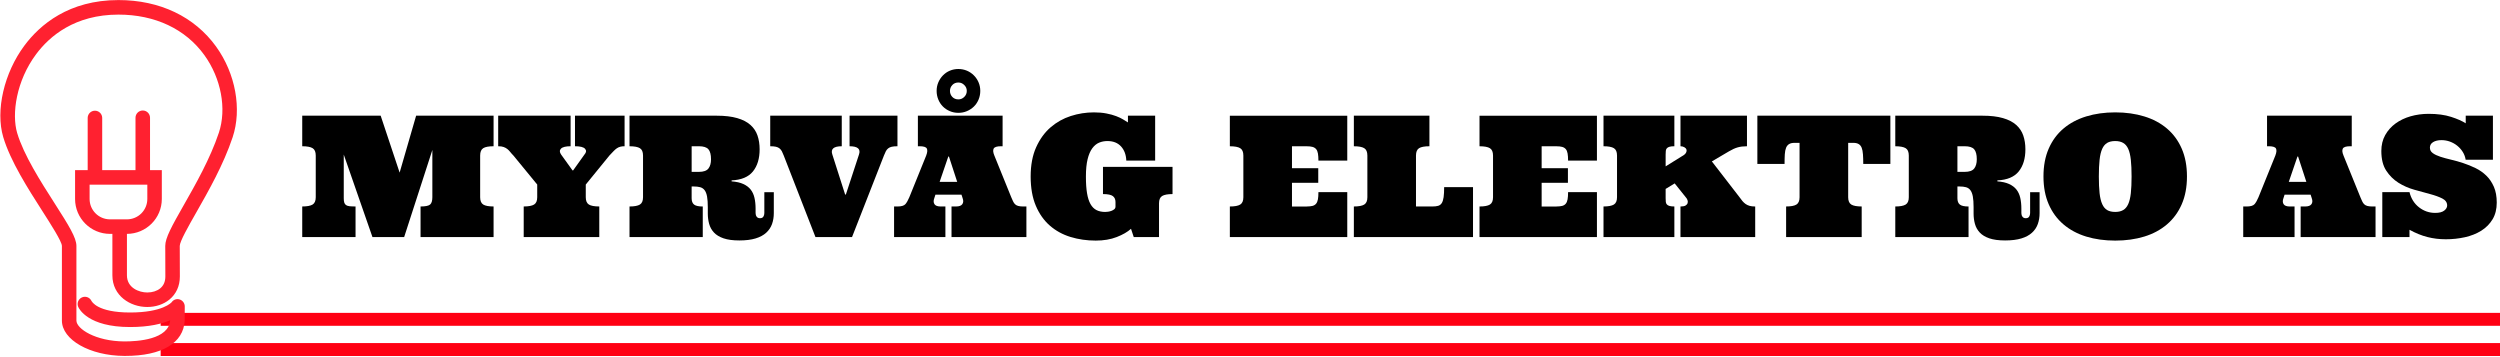 <?xml version="1.0" encoding="UTF-8"?><svg id="Layer_2" xmlns="http://www.w3.org/2000/svg" xmlns:xlink="http://www.w3.org/1999/xlink" viewBox="0 0 2103.6 300"><defs><style>.cls-1{fill:none;}.cls-2{clip-path:url(#clippath);}.cls-3{fill:#ff0013;}.cls-4{fill:#ff2130;}.cls-5{clip-path:url(#clippath-1);}.cls-6{clip-path:url(#clippath-2);}</style><clipPath id="clippath"><rect class="cls-1" x="135" y="263" width="1968.6" height="12"/></clipPath><clipPath id="clippath-1"><rect class="cls-1" x="135" y="288" width="1968.6" height="12"/></clipPath><clipPath id="clippath-2"><rect class="cls-1" width="199.03" height="299.2"/></clipPath></defs><g id="Layer_1-2"><g class="cls-2"><rect class="cls-3" x="135.18" y="263.27" width="1972.18" height="10.89"/></g><g class="cls-5"><rect class="cls-3" x="135.18" y="288.69" width="1972.18" height="10.89"/></g><g class="cls-6"><path class="cls-4" d="m75.39,167.43v-12.07h48.57v12.07c0,4.55-1.81,8.91-5.02,12.12-3.22,3.21-7.58,5.02-12.13,5.02h-14.3c-9.46-.02-17.12-7.69-17.12-17.14ZM181.91,39.28C163.68,14,134.47.05,99.67.05,57.91.05,33.63,20.83,20.62,38.25,3.43,61.25-3.92,92.95,2.72,115.34c5.99,20.19,20.95,43.58,32.98,62.36,7.25,11.33,16.28,25.43,16.39,29.21v62.8c0,16.23,23.51,29.59,52.41,29.78h.86c30.82,0,49.05-10.8,50.06-29.71.04-.69.04-11.74.04-11.84.04-2.69-1.68-5.09-4.24-5.94-2.52-.83-5.28.11-6.78,2.3-.07.09-7.31,8.65-34.98,8.65s-32.21-9.27-32.52-9.79c-1.45-2.98-5.01-4.27-8.03-2.89-3.02,1.38-4.39,4.9-3.09,7.95.75,1.72,8.35,16.96,43.64,16.96,16.18,0,26.86-2.72,33.73-5.75-1.16,16.32-27.51,17.89-38.62,17.86-24.21-.15-40.27-10.67-40.27-17.56v-62.8c0-6.88-6.28-17-18.31-35.8-11.61-18.13-26.05-40.7-31.55-59.25-4.73-15.98-.77-43.88,15.97-66.3C41.75,30.38,62.98,12.29,99.67,12.29c30.77,0,56.45,12.11,72.32,34.13,14.1,19.56,18.87,45.17,12.17,65.25-7.31,21.88-19.68,43.6-29.62,61.06-10.18,17.87-15.49,27.52-15.49,34.19,0,4.77,0,5.49.03,6.37.02,1.29.05,2.95.05,19.34,0,4.3-1.46,7.68-4.35,10.03-2.73,2.22-6.58,3.44-10.85,3.44-6.88,0-17.12-3.84-17.12-14.42v-34.89c16.2-.03,29.33-13.15,29.35-29.35v-24.31h-9.92v-44.05c0-3.37-2.73-6.11-6.11-6.11s-6.11,2.74-6.11,6.11v44.05h-28.02v-44.05c-.09-3.31-2.8-5.94-6.11-5.94s-6.02,2.64-6.11,5.94v44.05h-10.61v24.31c.02,16.2,13.14,29.32,29.34,29.35h2.06v34.88c0,17.3,15.12,26.64,29.34,26.64,7.07,0,13.66-2.2,18.57-6.19,5.79-4.73,8.86-11.46,8.86-19.5,0-16.57-.04-18.23-.06-19.55,0-.86-.03-1.55-.03-6.14,0-3.74,7.38-16.7,13.89-28.14,10.21-17.93,22.91-40.22,30.59-63.24,7.93-23.69,2.5-53.62-13.83-76.26Z"/></g><path d="m353.87,199.46v-25.72c4.07,0,6.74-.54,8.02-1.62,1.27-1.09,1.91-3.14,1.91-6.14v-39.8l-23.72,73.28h-26.69l-24.14-69.41v36.75c0,1.52.14,2.73.42,3.64.28.9.77,1.6,1.48,2.11.72.51,1.73.84,3.05.98,1.32.14,2.98.2,4.97.2v25.72h-44.86v-25.72c4.06,0,6.97-.54,8.73-1.62,1.76-1.09,2.64-3.14,2.64-6.14v-35.09c0-3.05-.88-5.12-2.64-6.2-1.76-1.08-4.67-1.62-8.73-1.62v-25.72h66l15.95,47.91,13.88-47.91h65.17v25.72c-4.08,0-6.98.54-8.7,1.62-1.73,1.09-2.59,3.15-2.59,6.2v35.09c0,3,.86,5.05,2.59,6.14,1.73,1.09,4.63,1.62,8.7,1.62v25.72h-61.44Z"/><path d="m432.02,130.88c-1.06-1.06-1.96-2.07-2.7-3.02-.74-.94-1.54-1.76-2.41-2.45-.85-.69-1.88-1.27-3.08-1.7-1.2-.44-2.75-.66-4.64-.66v-25.72h60.94v25.72c-4.06,0-6.76.67-8.08,2.01-1.31,1.34-1.28,3,.11,4.99l9.56,13.31h.56l9.5-13.31c1.61-1.8,1.78-3.41.52-4.84-1.27-1.44-4.1-2.16-8.48-2.16v-25.72h41.73v25.72c-1.39,0-2.6.14-3.64.42-1.04.27-2.02.72-2.92,1.34-.9.62-1.82,1.44-2.77,2.44-.95.99-2.09,2.2-3.44,3.62l-19.89,24.41v10.69c0,3,.88,5.05,2.62,6.14,1.76,1.09,4.68,1.62,8.75,1.62v25.72h-63.59v-25.72c4.07,0,6.98-.54,8.73-1.62,1.76-1.09,2.64-3.14,2.64-6.14v-10.69l-20.03-24.41Z"/><path d="m581.98,144.62h6.09c3.88,0,6.55-.94,8.02-2.81,1.46-1.88,2.19-4.47,2.19-7.8,0-3.88-.73-6.68-2.19-8.39-1.46-1.71-4.13-2.56-8.02-2.56h-6.09v21.56Zm-52.28,54.84v-25.72c4.06,0,6.97-.54,8.73-1.62,1.76-1.09,2.64-3.14,2.64-6.14v-35.09c0-3.05-.88-5.12-2.64-6.2-1.76-1.08-4.67-1.62-8.73-1.62v-25.72h73.42c6.8,0,12.52.67,17.17,2.02,4.64,1.34,8.36,3.25,11.16,5.75,2.79,2.49,4.77,5.47,5.95,8.94,1.19,3.47,1.78,7.33,1.78,11.58,0,7.77-1.88,13.98-5.63,18.62-3.74,4.64-9.73,7.14-17.95,7.52v.83c3.98.28,7.27,1.03,9.88,2.23,2.61,1.2,4.67,2.76,6.17,4.67,1.51,1.92,2.57,4.23,3.19,6.94.62,2.7.94,5.76.94,9.17v3.69c0,1.16.3,2.16.91,3.02.6.85,1.53,1.28,2.78,1.28,1.33,0,2.27-.43,2.83-1.28.56-.85.84-1.86.84-3.02v-17.61h7.97v17.61c0,3.32-.5,6.39-1.5,9.19-.99,2.79-2.62,5.23-4.89,7.31-2.26,2.07-5.24,3.68-8.94,4.81-3.7,1.13-8.25,1.7-13.66,1.7s-9.84-.59-13.28-1.77c-3.44-1.18-6.13-2.8-8.08-4.89-1.94-2.08-3.29-4.5-4.05-7.25-.76-2.75-1.14-5.65-1.14-8.7v-5.33c0-3.69-.21-6.69-.62-8.98-.42-2.29-1.1-4.07-2.05-5.34-.95-1.27-2.19-2.11-3.72-2.53-1.52-.41-3.37-.62-5.55-.62h-1.66v9.92c0,2.45.68,4.22,2.05,5.31,1.36,1.09,3.8,1.62,7.31,1.62v25.72h-61.64Z"/><path d="m659.47,130.88c-.56-1.43-1.07-2.61-1.56-3.56-.49-.94-1.14-1.75-1.95-2.42-.8-.67-1.82-1.15-3.05-1.42-1.22-.28-2.82-.42-4.81-.42v-25.72h60.19v25.72c-6.89,0-9.52,2.34-7.91,7l10.75,33.62h.62l11.02-33.62c1.62-4.66-1.01-7-7.91-7v-25.72h40.3v25.72c-1.99,0-3.6.14-4.83.42-1.22.27-2.23.75-3.05,1.42-.81.67-1.45,1.48-1.92,2.42-.46.95-.98,2.14-1.58,3.56l-26.84,68.58h-30.78l-26.69-68.58Z"/><path d="m799.34,76.49c0,1.99.66,3.68,1.97,5.06,1.32,1.39,3.02,2.08,5.11,2.08,1.9,0,3.55-.69,4.95-2.08,1.41-1.38,2.12-3.07,2.12-5.06s-.71-3.55-2.12-4.95c-1.41-1.41-3.06-2.11-4.95-2.11-2.09,0-3.79.7-5.11,2.11-1.31,1.41-1.97,3.06-1.97,4.95Zm-11.22,0c0-2.54.47-4.92,1.41-7.14.95-2.22,2.24-4.18,3.89-5.89,1.65-1.71,3.59-3.04,5.83-3.98,2.24-.95,4.63-1.42,7.17-1.42s4.93.48,7.17,1.42c2.25.95,4.21,2.28,5.89,3.98,1.69,1.71,3,3.67,3.95,5.89.94,2.22,1.42,4.6,1.42,7.14s-.48,4.96-1.42,7.25c-.95,2.29-2.27,4.26-3.95,5.91-1.68,1.64-3.64,2.93-5.89,3.88-2.24.95-4.63,1.42-7.17,1.42s-4.93-.47-7.17-1.42c-2.24-.94-4.18-2.24-5.83-3.88-1.65-1.64-2.94-3.61-3.89-5.91-.94-2.29-1.41-4.71-1.41-7.25Zm2.53,76.52h14.77l-6.94-21.28h-.55l-7.28,21.28Zm18.38,10.81h-21.92l-.97,2.99c-.74,1.99-.7,3.65.14,4.97.83,1.31,2.59,1.97,5.27,1.97h3.95v25.72h-43.19v-25.72h2.84c3.32,0,5.55-.66,6.69-1.97,1.13-1.32,2.23-3.25,3.3-5.8l14.2-35.09c1.02-2.68,1.19-4.65.52-5.92-.67-1.27-2.69-1.91-6.06-1.91h-1.45v-25.72h71.28v25.72h-1.39c-3.42,0-5.47.67-6.14,2.01-.67,1.34-.47,3.27.59,5.81l14.22,35.09c.55,1.29,1.05,2.41,1.49,3.36.44.95.98,1.76,1.62,2.44.66.67,1.52,1.17,2.61,1.49,1.08.32,2.48.48,4.19.48h2.84v25.72h-63.01v-25.72h3.81c2.63,0,4.4-.66,5.3-1.97.91-1.32.99-2.98.25-4.97l-.97-2.99Z"/><path d="m953.98,199.46l-2.3-6.94c-2.91,2.64-6.92,4.95-12.03,6.94-5.1,1.99-10.98,2.98-17.64,2.98-7.49,0-14.56-1.01-21.22-3.05-6.66-2.04-12.47-5.23-17.44-9.58-4.97-4.34-8.9-9.92-11.78-16.73-2.89-6.82-4.33-15.02-4.33-24.59s1.54-17.75,4.61-24.56c3.07-6.82,7.11-12.41,12.12-16.75,5.02-4.34,10.7-7.53,17.03-9.56,6.33-2.04,12.83-3.06,19.48-3.06,3.88,0,7.37.3,10.48.91,3.12.59,5.86,1.34,8.22,2.25,2.36.9,4.35,1.84,5.97,2.84,1.62.99,2.94,1.81,3.95,2.45v-5.67h22.89v37.78h-24.27c-.19-4.89-1.66-8.86-4.41-11.89-2.75-3.03-6.58-4.55-11.48-4.55-2.49,0-4.82.45-7,1.36-2.17.9-4.08,2.48-5.75,4.75-1.67,2.26-2.98,5.31-3.92,9.16-.95,3.84-1.42,8.68-1.42,14.55s.31,10.28.94,14.05c.62,3.77,1.59,6.82,2.91,9.16,1.32,2.34,3,4.02,5.03,5.06,2.03,1.04,4.48,1.56,7.36,1.56.65,0,1.46-.07,2.45-.2.99-.14,1.94-.39,2.84-.73.91-.35,1.69-.81,2.36-1.36.66-.55,1-1.31,1-2.28v-3.81c0-2.18-.74-3.83-2.22-4.95-1.48-1.13-4.25-1.7-8.31-1.7v-22.89h58.52v22.89c-4.07,0-6.99.54-8.75,1.62-1.75,1.09-2.62,3.13-2.62,6.14v28.42h-21.28Z"/><path d="m1099.6,173.74c1.89,0,3.48-.16,4.75-.48,1.27-.32,2.29-.94,3.05-1.84.76-.91,1.27-2.14,1.55-3.7.28-1.57.42-3.58.42-6.03h24.27v37.78h-98.8v-25.72c4.06,0,6.97-.54,8.73-1.62,1.76-1.09,2.64-3.14,2.64-6.14v-35.09c0-3.05-.88-5.12-2.64-6.2-1.76-1.08-4.67-1.62-8.73-1.62v-25.72h98.8v37.78h-24.27c0-2.44-.14-4.46-.42-6.03-.27-1.57-.79-2.8-1.55-3.67-.76-.88-1.78-1.5-3.05-1.84-1.27-.34-2.86-.51-4.75-.51h-12.48v18.44h22.11v12.28h-22.11v19.97h12.48Z"/><path d="m1202.76,123.06c-4.06,0-6.97.54-8.7,1.62-1.73,1.09-2.59,3.15-2.59,6.2v42.86h13.86c1.9,0,3.49-.18,4.78-.55,1.3-.38,2.32-1.15,3.06-2.33.74-1.19,1.25-2.84,1.55-4.97.3-2.12.45-4.94.45-8.45h24.28v42.02h-100.26v-25.72c4.06,0,6.97-.54,8.73-1.62,1.76-1.09,2.64-3.14,2.64-6.14v-35.09c0-3.05-.88-5.12-2.64-6.2-1.76-1.08-4.67-1.62-8.73-1.62v-25.72h63.58v25.72Z"/><path d="m1309.68,173.74c1.89,0,3.48-.16,4.75-.48,1.27-.32,2.29-.94,3.05-1.84.76-.91,1.27-2.14,1.55-3.7.28-1.57.42-3.58.42-6.03h24.27v37.78h-98.8v-25.72c4.06,0,6.97-.54,8.73-1.62,1.76-1.09,2.64-3.14,2.64-6.14v-35.09c0-3.05-.88-5.12-2.64-6.2-1.76-1.08-4.67-1.62-8.73-1.62v-25.72h98.8v37.78h-24.27c0-2.44-.14-4.46-.42-6.03-.27-1.57-.79-2.8-1.55-3.67-.76-.88-1.78-1.5-3.05-1.84-1.27-.34-2.86-.51-4.75-.51h-12.48v18.44h22.11v12.28h-22.11v19.97h12.48Z"/><path d="m1401.54,139.98l13.72-8.53c1.72-.92,2.84-1.88,3.38-2.88.53-1,.66-1.9.41-2.7-.25-.81-.85-1.48-1.8-2.01-.95-.53-2.02-.8-3.22-.8v-25.72h55.95v25.72c-2.96,0-5.55.31-7.77.94-2.22.62-4.7,1.75-7.42,3.36l-14.36,8.45,23.3,30.17c.83,1.2,1.65,2.27,2.45,3.22.81.95,1.69,1.76,2.64,2.44.95.67,2.06,1.19,3.33,1.56,1.27.37,2.85.55,4.75.55v25.72h-62.88v-25.72c1.98,0,3.42-.27,4.31-.83.91-.56,1.47-1.24,1.7-2.05.24-.81.22-1.6-.06-2.36-.27-.77-.55-1.34-.83-1.7l-9.98-12.49-7.62,4.64v7.84c0,1.25.05,2.29.14,3.12.09.82.39,1.53.89,2.11.51.57,1.26,1,2.25,1.28,1,.28,2.35.42,4.06.42v25.72h-59.62v-25.72c4.06,0,6.97-.54,8.73-1.62,1.76-1.09,2.64-3.14,2.64-6.14v-35.09c0-3.05-.88-5.12-2.64-6.2-1.76-1.08-4.67-1.62-8.73-1.62v-25.72h59.62v25.72c-1.71,0-3.06.14-4.06.42-.99.27-1.74.7-2.25,1.28-.5.57-.8,1.29-.89,2.14-.09.86-.14,1.91-.14,3.16v9.92Z"/><path d="m1590.63,97.34v40.62h-22.81c0-3.09-.09-5.79-.25-8.08-.16-2.29-.52-4.14-1.08-5.55-.55-1.41-1.4-2.44-2.53-3.11-1.12-.68-2.64-1.02-4.53-1.02h-4.3v45.77c0,3,.88,5.05,2.62,6.14,1.76,1.09,4.68,1.62,8.75,1.62v25.72h-63.59v-25.72c4.07,0,6.97-.54,8.7-1.62,1.74-1.09,2.61-3.14,2.61-6.14v-45.77h-4.23c-1.9,0-3.41.34-4.55,1.02-1.12.67-1.98,1.7-2.56,3.11-.57,1.41-.93,3.26-1.08,5.55-.14,2.29-.2,4.98-.2,8.08h-22.88v-40.62h111.91Z"/><path d="m1647.05,144.62h6.09c3.88,0,6.55-.94,8.02-2.81,1.46-1.88,2.19-4.47,2.19-7.8,0-3.88-.73-6.68-2.19-8.39-1.46-1.71-4.13-2.56-8.02-2.56h-6.09v21.56Zm-52.28,54.84v-25.72c4.06,0,6.97-.54,8.73-1.62,1.76-1.09,2.64-3.14,2.64-6.14v-35.09c0-3.05-.88-5.12-2.64-6.2-1.76-1.08-4.67-1.62-8.73-1.62v-25.72h73.42c6.8,0,12.52.67,17.17,2.02,4.65,1.34,8.36,3.25,11.16,5.75,2.79,2.49,4.77,5.47,5.95,8.94,1.19,3.47,1.78,7.33,1.78,11.58,0,7.77-1.88,13.98-5.62,18.62-3.74,4.64-9.73,7.14-17.95,7.52v.83c3.98.28,7.27,1.03,9.88,2.23,2.61,1.2,4.67,2.76,6.17,4.67,1.51,1.92,2.57,4.23,3.19,6.94.62,2.7.94,5.76.94,9.17v3.69c0,1.16.3,2.16.91,3.02.6.85,1.53,1.28,2.78,1.28,1.33,0,2.27-.43,2.83-1.28.56-.85.84-1.86.84-3.02v-17.61h7.97v17.61c0,3.32-.5,6.39-1.5,9.19-.99,2.79-2.62,5.23-4.89,7.31-2.26,2.07-5.24,3.68-8.94,4.81-3.7,1.13-8.25,1.7-13.66,1.7s-9.84-.59-13.28-1.77c-3.44-1.18-6.13-2.8-8.08-4.89-1.94-2.08-3.29-4.5-4.05-7.25-.76-2.75-1.14-5.65-1.14-8.7v-5.33c0-3.69-.21-6.69-.62-8.98-.42-2.29-1.1-4.07-2.05-5.34-.95-1.27-2.19-2.11-3.72-2.53-1.52-.41-3.37-.62-5.55-.62h-1.66v9.92c0,2.45.68,4.22,2.05,5.31,1.36,1.09,3.8,1.62,7.31,1.62v25.72h-61.64Z"/><path d="m1766.05,148.49c0,5.59.21,10.28.62,14.05.41,3.77,1.14,6.82,2.19,9.16,1.04,2.34,2.44,4.02,4.19,5.06,1.76,1.04,4.02,1.56,6.8,1.56s4.85-.52,6.66-1.56c1.8-1.04,3.22-2.73,4.27-5.06,1.04-2.33,1.77-5.38,2.19-9.16.41-3.77.62-8.45.62-14.05s-.21-10.16-.62-14c-.42-3.83-1.15-6.91-2.19-9.22-1.04-2.31-2.47-3.99-4.27-5.03-1.8-1.04-4.02-1.56-6.66-1.56-2.77,0-5.04.52-6.8,1.56-1.75,1.04-3.15,2.72-4.19,5.03-1.04,2.31-1.77,5.39-2.19,9.22-.42,3.84-.62,8.5-.62,14Zm-46.59,0c0-8.91,1.47-16.73,4.41-23.45,2.94-6.73,7.08-12.36,12.44-16.89,5.36-4.53,11.73-7.92,19.11-10.19,7.38-2.27,15.52-3.41,24.44-3.41s17.01,1.14,24.41,3.41c7.4,2.26,13.76,5.66,19.09,10.19,5.34,4.53,9.48,10.16,12.42,16.89,2.94,6.72,4.41,14.54,4.41,23.45s-1.47,16.68-4.41,23.41c-2.94,6.73-7.08,12.37-12.42,16.92-5.34,4.56-11.7,7.97-19.09,10.24-7.4,2.26-15.53,3.39-24.41,3.39s-17.06-1.13-24.44-3.39c-7.38-2.27-13.75-5.68-19.11-10.24-5.36-4.55-9.5-10.19-12.44-16.92-2.94-6.73-4.41-14.53-4.41-23.41Z"/><path d="m1925.88,153.01h14.77l-6.94-21.28h-.55l-7.28,21.28Zm18.38,10.81h-21.92l-.97,2.99c-.74,1.99-.69,3.65.14,4.97.83,1.31,2.59,1.97,5.27,1.97h3.95v25.72h-43.19v-25.72h2.84c3.32,0,5.55-.66,6.69-1.97,1.13-1.32,2.24-3.25,3.3-5.8l14.2-35.09c1.02-2.68,1.19-4.65.52-5.92-.67-1.27-2.69-1.91-6.06-1.91h-1.45v-25.72h71.28v25.72h-1.39c-3.42,0-5.46.67-6.14,2.01-.67,1.34-.47,3.27.59,5.81l14.22,35.09c.55,1.29,1.05,2.41,1.48,3.36.44.95.98,1.76,1.62,2.44.66.67,1.52,1.17,2.61,1.49,1.08.32,2.48.48,4.19.48h2.84v25.72h-63.02v-25.72h3.81c2.63,0,4.4-.66,5.3-1.97.91-1.32.99-2.98.25-4.97l-.97-2.99Z"/><path d="m2097.6,134.43h-22.89c-.37-2.36-1.18-4.56-2.45-6.59-1.27-2.03-2.84-3.79-4.69-5.27-1.84-1.48-3.9-2.62-6.17-3.44-2.26-.81-4.59-1.22-7-1.22-2.91,0-5.27.56-7.08,1.67-1.8,1.1-2.7,2.65-2.7,4.64s.8,3.44,2.42,4.62c1.62,1.18,3.75,2.19,6.39,3.05,2.63.86,5.64,1.68,9.01,2.47,3.38.78,6.81,1.75,10.3,2.91,3.49,1.15,6.92,2.54,10.3,4.19,3.38,1.65,6.38,3.75,9.02,6.31,2.63,2.56,4.76,5.7,6.38,9.39,1.61,3.7,2.42,8.14,2.42,13.31,0,5.5-1.18,10.19-3.53,14.08-2.35,3.89-5.52,7.08-9.5,9.58-3.98,2.49-8.56,4.31-13.73,5.47-5.18,1.16-10.54,1.73-16.08,1.73s-10.57-.62-15.5-1.88c-4.92-1.25-9.94-3.29-15.08-6.11v6.11h-22.88v-37.78h22.88c1.34,5.41,4.02,9.67,8.05,12.8,4.02,3.12,8.55,4.67,13.58,4.67,3.38,0,5.89-.63,7.56-1.91,1.66-1.27,2.5-2.72,2.5-4.34,0-2.54-1.38-4.5-4.12-5.89-2.75-1.38-6.16-2.62-10.23-3.7-4.06-1.08-8.51-2.31-13.34-3.67-4.84-1.36-9.29-3.33-13.36-5.89-4.06-2.57-7.47-5.96-10.22-10.16-2.75-4.21-4.12-9.71-4.12-16.52,0-5.03,1.08-9.49,3.25-13.38,2.18-3.88,5.09-7.16,8.75-9.81,3.66-2.66,7.88-4.66,12.66-6.03,4.78-1.36,9.83-2.05,15.14-2.05,7.35,0,13.66.85,18.94,2.56,5.27,1.71,9.36,3.51,12.27,5.41v-6.44h22.89v37.09Z"/></g></svg>